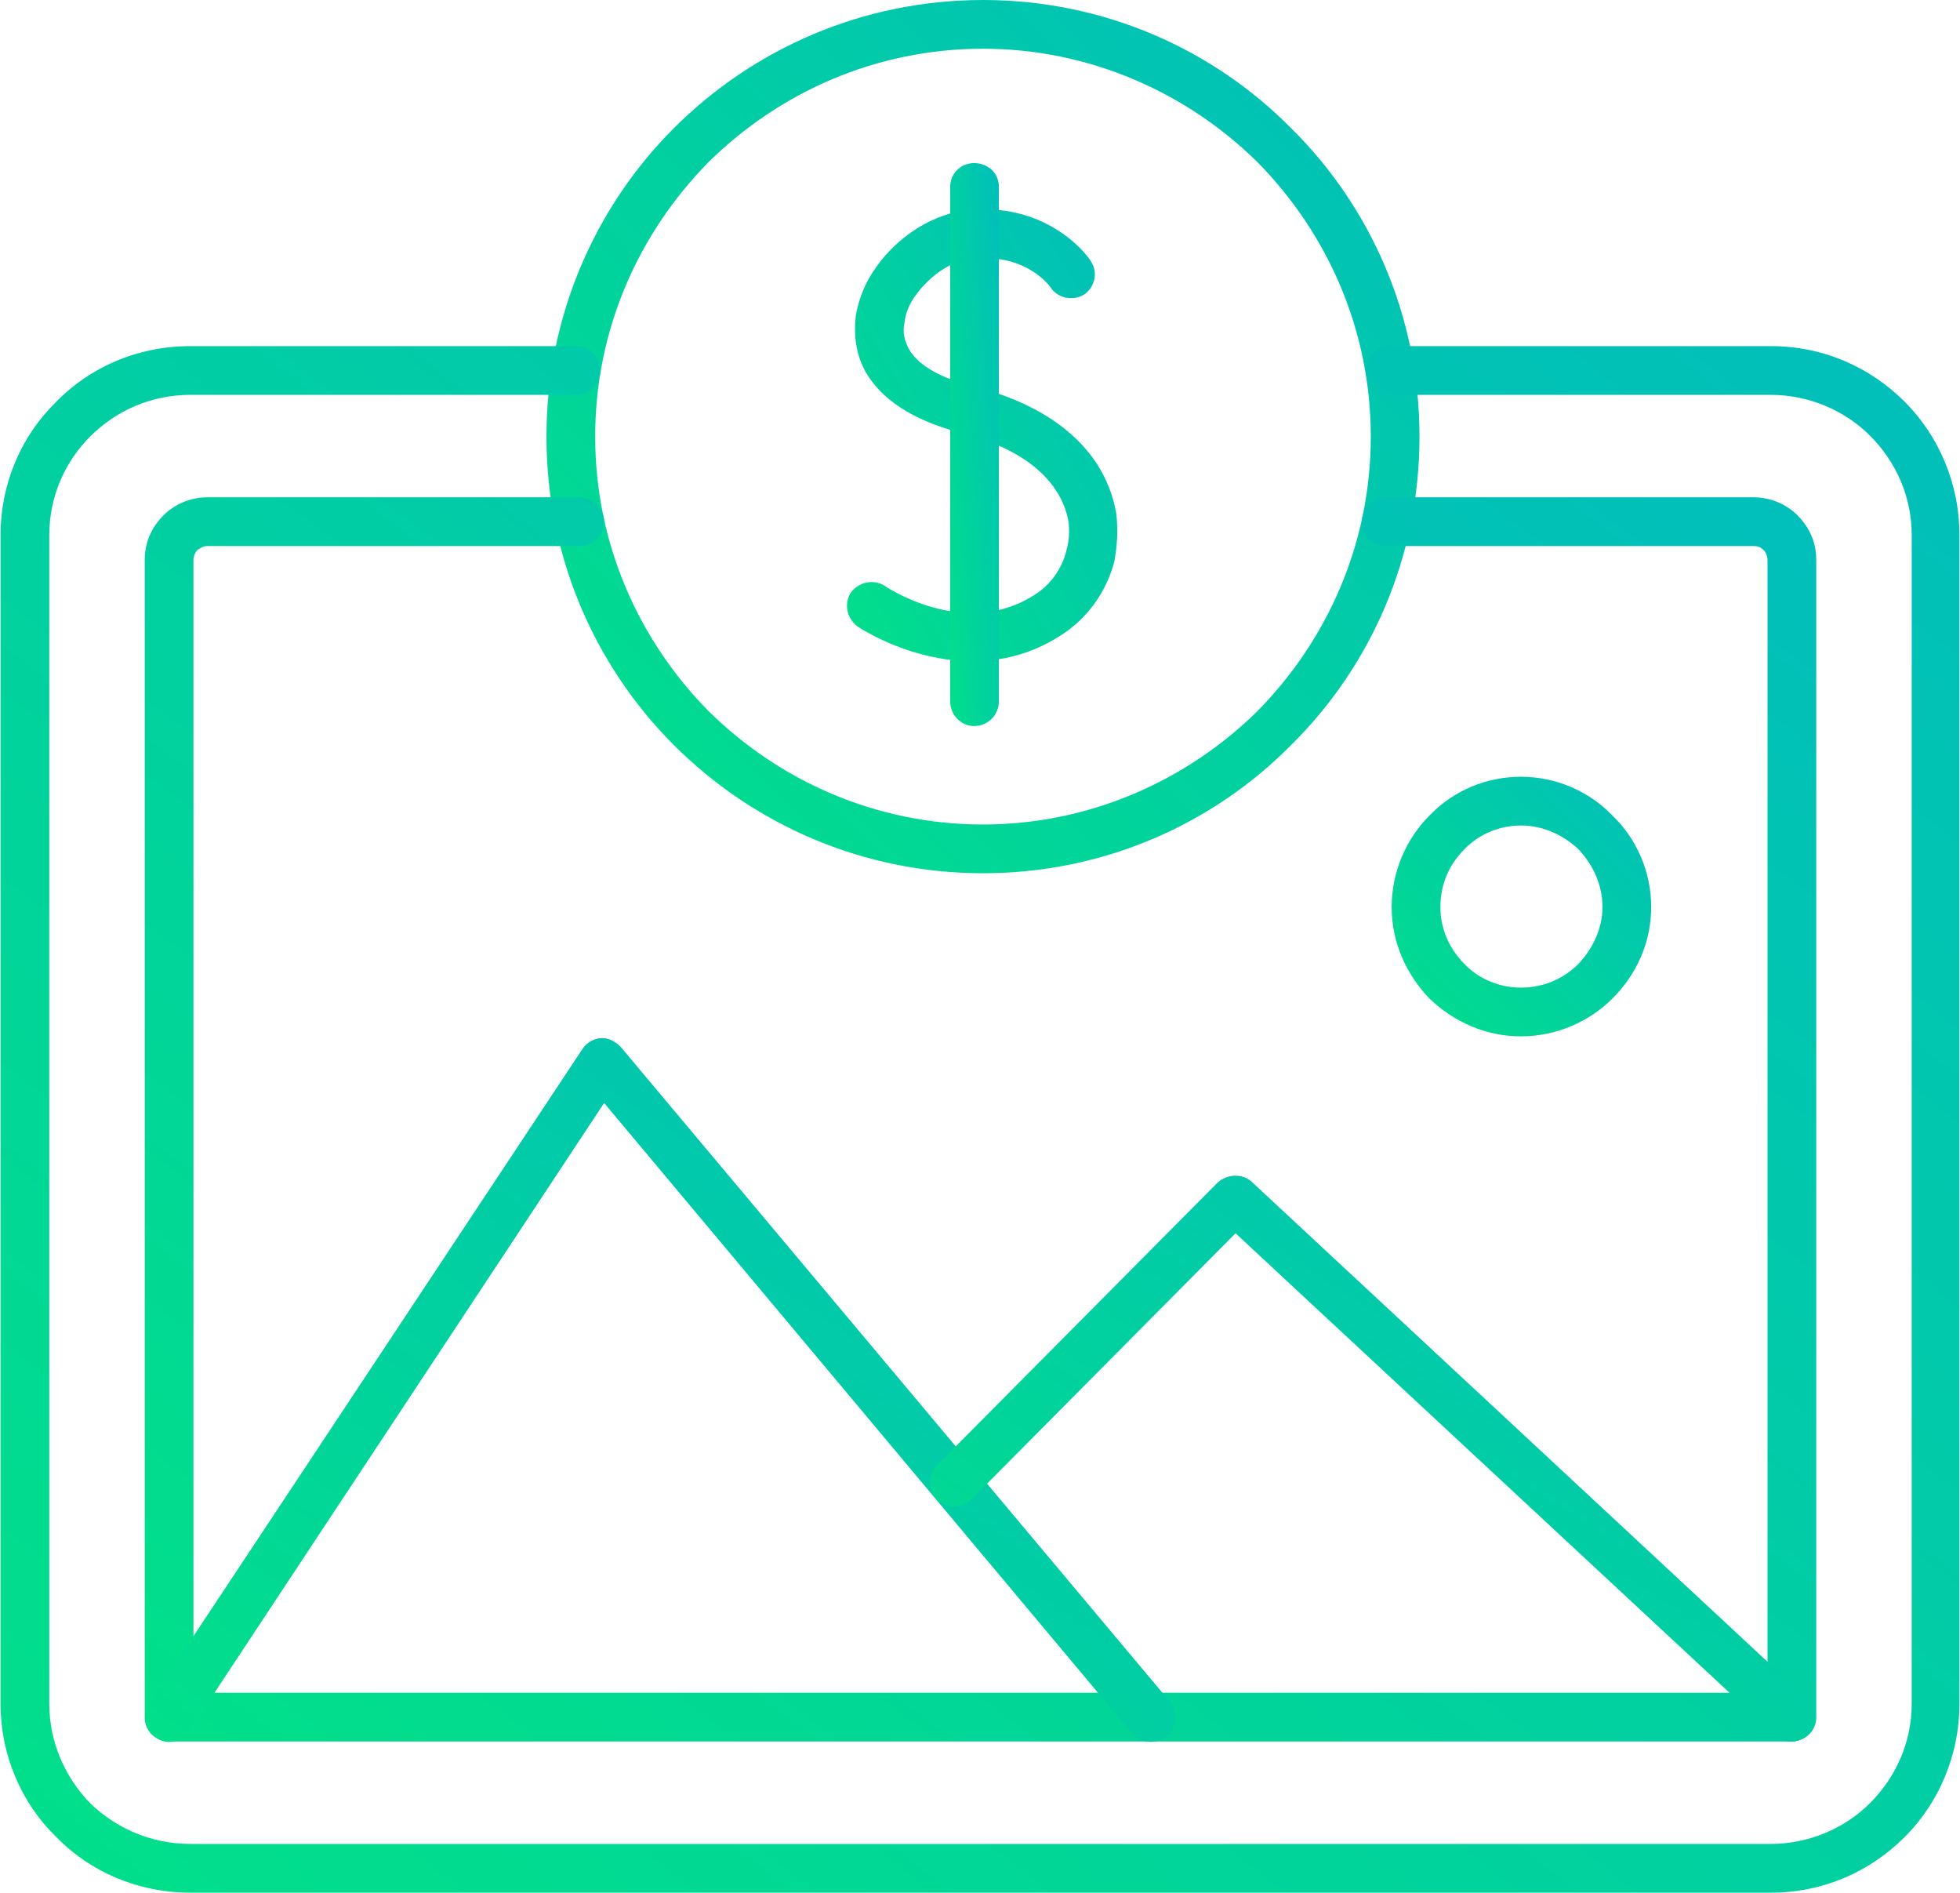 <svg xmlns="http://www.w3.org/2000/svg" xmlns:xlink="http://www.w3.org/1999/xlink" xmlns:xodm="http://www.corel.com/coreldraw/odm/2003" xml:space="preserve" width="839px" height="810px" fill-rule="evenodd" clip-rule="evenodd" viewBox="0 0 19.7 19.03"> <defs>   <linearGradient id="id0" gradientUnits="userSpaceOnUse" x1="24.56" y1="-10.39" x2="5.52" y2="8.59">    <stop offset="0" stop-opacity="1" stop-color="#0197F6"></stop>    <stop offset="1" stop-opacity="1" stop-color="#01DF8A"></stop>   </linearGradient>   <linearGradient id="id1" gradientUnits="userSpaceOnUse" x1="19.65" y1="4.73" x2="14" y2="10.36">    <stop offset="0" stop-opacity="1" stop-color="#0197F6"></stop>    <stop offset="1" stop-opacity="1" stop-color="#01DF8A"></stop>   </linearGradient>   <linearGradient id="id2" gradientUnits="userSpaceOnUse" x1="32.74" y1="-13.7" x2="6.72" y2="21.14">    <stop offset="0" stop-opacity="1" stop-color="#0197F6"></stop>    <stop offset="1" stop-opacity="1" stop-color="#01DF8A"></stop>   </linearGradient>   <linearGradient id="id3" gradientUnits="userSpaceOnUse" x1="37.85" y1="-18.84" x2="5.02" y2="22.62">    <stop offset="0" stop-opacity="1" stop-color="#0197F6"></stop>    <stop offset="1" stop-opacity="1" stop-color="#01DF8A"></stop>   </linearGradient>   <linearGradient id="id4" gradientUnits="userSpaceOnUse" x1="19.88" y1="-0.73" x2="5.57" y2="20.16">    <stop offset="0" stop-opacity="1" stop-color="#0197F6"></stop>    <stop offset="1" stop-opacity="1" stop-color="#01DF8A"></stop>   </linearGradient>   <linearGradient id="id5" gradientUnits="userSpaceOnUse" x1="24.65" y1="2.48" x2="13.43" y2="19.99">    <stop offset="0" stop-opacity="1" stop-color="#0197F6"></stop>    <stop offset="1" stop-opacity="1" stop-color="#01DF8A"></stop>   </linearGradient>   <linearGradient id="id6" gradientUnits="userSpaceOnUse" x1="15.81" y1="-0.95" x2="7.13" y2="4.23">    <stop offset="0" stop-opacity="1" stop-color="#0197F6"></stop>    <stop offset="1" stop-opacity="1" stop-color="#01DF8A"></stop>   </linearGradient>   <linearGradient id="id7" gradientUnits="userSpaceOnUse" x1="11.13" y1="0.97" x2="9.03" y2="1.15">    <stop offset="0" stop-opacity="1" stop-color="#0197F6"></stop>    <stop offset="1" stop-opacity="1" stop-color="#01DF8A"></stop>   </linearGradient> </defs> <g id="Layer_x0020_1">    <path fill="url(#id0)" fill-rule="nonzero" d="M14.27 4.39c0,1.21 -0.49,2.31 -1.29,3.1 -0.79,0.8 -1.89,1.29 -3.1,1.29 -1.21,0 -2.31,-0.49 -3.11,-1.29 -0.79,-0.79 -1.28,-1.89 -1.28,-3.1 0,-1.21 0.49,-2.31 1.28,-3.1 0.8,-0.8 1.9,-1.29 3.11,-1.29 1.21,0 2.31,0.49 3.1,1.29 0.8,0.79 1.29,1.89 1.29,3.1zm-1.63 2.76c0.7,-0.71 1.14,-1.68 1.14,-2.76 0,-1.08 -0.44,-2.05 -1.14,-2.76 -0.71,-0.7 -1.69,-1.14 -2.76,-1.14 -1.08,0 -2.05,0.44 -2.76,1.14 -0.7,0.71 -1.14,1.68 -1.14,2.76 0,1.08 0.44,2.05 1.14,2.76 0.71,0.7 1.68,1.14 2.76,1.14 1.07,0 2.05,-0.44 2.76,-1.14z"></path>  <path fill="url(#id1)" fill-rule="nonzero" d="M16.6 9.12c0,0.36 -0.15,0.68 -0.39,0.92 -0.23,0.23 -0.56,0.38 -0.92,0.38 -0.36,0 -0.68,-0.15 -0.92,-0.38l0 0c-0.23,-0.24 -0.38,-0.56 -0.38,-0.92 0,-0.36 0.15,-0.69 0.38,-0.92 0.01,-0.01 0.01,-0.01 0.02,-0.02 0.23,-0.23 0.55,-0.37 0.9,-0.37 0.36,0 0.69,0.15 0.92,0.39 0.24,0.23 0.39,0.56 0.39,0.92zm-0.73 0.57c0.14,-0.15 0.24,-0.35 0.24,-0.57 0,-0.23 -0.1,-0.43 -0.24,-0.58 -0.15,-0.14 -0.35,-0.24 -0.58,-0.24 -0.22,0 -0.42,0.09 -0.56,0.23l-0.01 0.01c-0.15,0.15 -0.24,0.35 -0.24,0.58 0,0.22 0.09,0.42 0.24,0.57l0 0 0 0c0.14,0.15 0.35,0.24 0.57,0.24 0.23,0 0.43,-0.09 0.58,-0.24z"></path>  <path fill="url(#id2)" fill-rule="nonzero" d="M13.94 5.49c-0.14,0 -0.25,-0.11 -0.25,-0.24 0,-0.14 0.11,-0.25 0.25,-0.25l3.69 0c0.17,0 0.33,0.07 0.44,0.18l0 0c0.12,0.12 0.19,0.27 0.19,0.45l0 11.64c0,0.13 -0.11,0.24 -0.25,0.24l-16.31 0c-0.14,0 -0.25,-0.11 -0.25,-0.24l0 -11.64c0,-0.18 0.07,-0.33 0.19,-0.45l0 0 0 0c0.11,-0.11 0.27,-0.18 0.44,-0.18l3.74 0c0.14,0 0.25,0.11 0.25,0.25 0,0.13 -0.11,0.24 -0.25,0.24l-3.74 0c-0.04,0 -0.07,0.02 -0.1,0.04l0 0c-0.02,0.02 -0.04,0.06 -0.04,0.1l0 11.39 15.83 0 0 -11.39c0,-0.04 -0.02,-0.08 -0.04,-0.1l0 0 0 0c-0.03,-0.03 -0.06,-0.04 -0.1,-0.04l-3.69 0z"></path>  <path fill="url(#id3)" fill-rule="nonzero" d="M13.97 3.97c-0.13,0 -0.24,-0.11 -0.24,-0.24 0,-0.14 0.11,-0.25 0.24,-0.25l3.83 0c0.53,0 1,0.21 1.35,0.56 0.34,0.34 0.55,0.82 0.55,1.34l0 11.75c0,0.52 -0.21,1 -0.55,1.34 -0.35,0.35 -0.82,0.56 -1.35,0.56l-15.89 0c-0.53,0 -1.01,-0.21 -1.35,-0.56 -0.35,-0.34 -0.56,-0.82 -0.56,-1.34l0 -11.75c0,-0.52 0.21,-1 0.56,-1.34 0.34,-0.35 0.82,-0.56 1.35,-0.56l3.88 0c0.13,0 0.24,0.11 0.24,0.25 0,0.13 -0.11,0.24 -0.24,0.24l-3.88 0c-0.4,0 -0.75,0.16 -1.01,0.42 -0.25,0.25 -0.41,0.6 -0.41,0.99l0 11.75c0,0.39 0.16,0.74 0.41,1 0.26,0.25 0.61,0.41 1.01,0.41l15.89 0c0.39,0 0.75,-0.16 1,-0.41 0.26,-0.26 0.42,-0.61 0.42,-1l0 -11.75c0,-0.39 -0.16,-0.74 -0.42,-1 -0.25,-0.25 -0.61,-0.41 -1,-0.41l-3.83 0z"></path>  <path fill="url(#id4)" fill-rule="nonzero" d="M1.9 17.4c-0.07,0.12 -0.23,0.15 -0.34,0.07 -0.11,-0.07 -0.14,-0.22 -0.07,-0.34l4.36 -6.58c0.07,-0.11 0.22,-0.15 0.33,-0.07 0.02,0.01 0.04,0.03 0.06,0.05l5.52 6.58c0.08,0.11 0.07,0.26 -0.03,0.35 -0.11,0.08 -0.26,0.07 -0.35,-0.03l-5.31 -6.34 -4.17 6.31z"></path>  <path fill="url(#id5)" fill-rule="nonzero" d="M9.76 15.08c-0.09,0.09 -0.25,0.09 -0.34,0 -0.1,-0.1 -0.1,-0.25 0,-0.35l2.82 -2.84c0.1,-0.09 0.25,-0.09 0.34,-0.01l5.6 5.21c0.1,0.09 0.1,0.25 0.01,0.34 -0.09,0.1 -0.25,0.11 -0.34,0.02l-5.43 -5.05 -2.66 2.68z"></path>  <path fill="url(#id6)" fill-rule="nonzero" d="M10.96 2.62c0.08,0.11 0.05,0.26 -0.06,0.34 -0.11,0.07 -0.27,0.04 -0.34,-0.07 0,0 -0.23,-0.34 -0.77,-0.29 -0.22,0.01 -0.44,0.17 -0.58,0.36 -0.07,0.09 -0.11,0.19 -0.12,0.29 -0.02,0.09 0,0.17 0.04,0.25 0.08,0.15 0.28,0.29 0.64,0.38 0.64,0.16 1.04,0.45 1.26,0.79 0.1,0.16 0.16,0.32 0.19,0.49 0.02,0.17 0.01,0.33 -0.02,0.49 -0.08,0.3 -0.27,0.57 -0.54,0.74 -0.98,0.63 -2.04,-0.09 -2.04,-0.09 -0.11,-0.08 -0.14,-0.23 -0.07,-0.34 0.08,-0.11 0.23,-0.14 0.34,-0.07 0,0 0.8,0.55 1.51,0.09 0.16,-0.1 0.28,-0.27 0.32,-0.45 0.03,-0.1 0.03,-0.2 0.02,-0.29 -0.02,-0.1 -0.06,-0.21 -0.12,-0.3 -0.16,-0.25 -0.46,-0.46 -0.97,-0.59 -0.5,-0.13 -0.8,-0.35 -0.95,-0.61 -0.1,-0.18 -0.12,-0.37 -0.1,-0.56 0.03,-0.18 0.1,-0.35 0.21,-0.5 0.22,-0.31 0.58,-0.54 0.94,-0.57 0.82,-0.07 1.21,0.5 1.21,0.51z"></path>  <path fill="url(#id7)" fill-rule="nonzero" d="M10.04 7.05c0,0.14 -0.11,0.25 -0.25,0.25 -0.13,0 -0.24,-0.11 -0.24,-0.25l0 -5.17c0,-0.14 0.11,-0.24 0.24,-0.24 0.14,0 0.25,0.1 0.25,0.24l0 5.17z"></path> </g></svg>